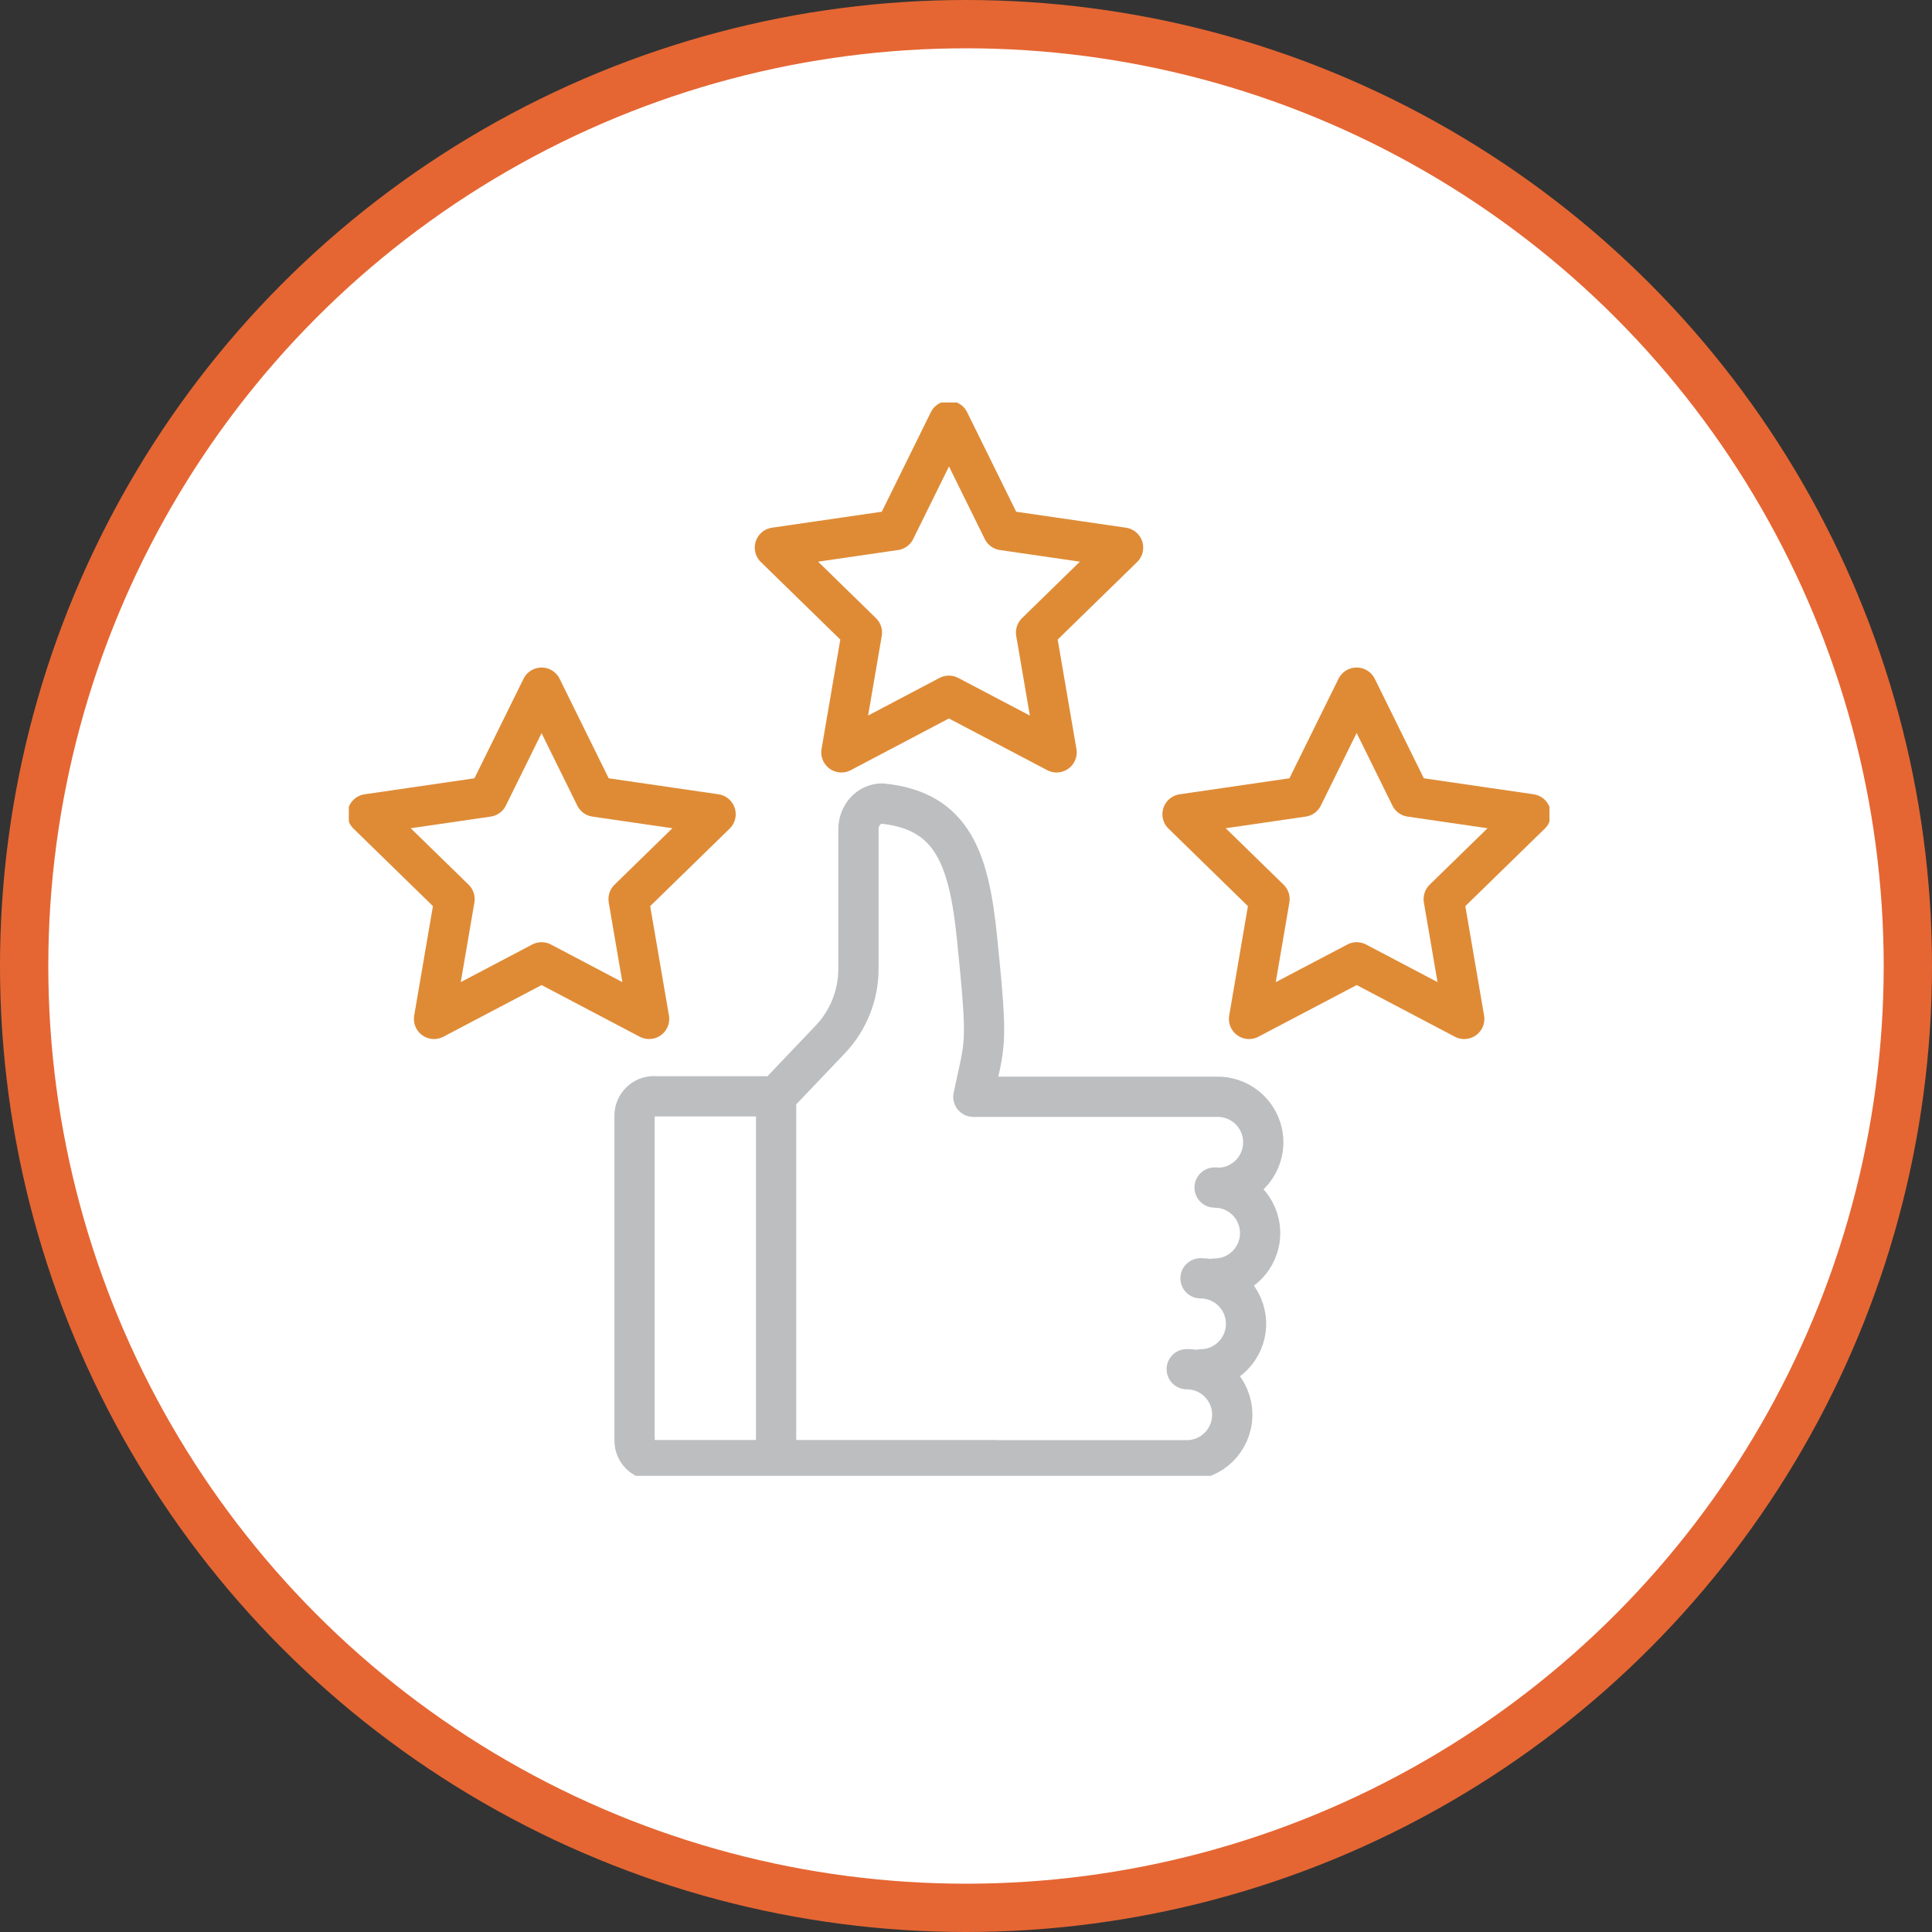 <svg width="72" height="72" viewBox="0 0 72 72" fill="none" xmlns="http://www.w3.org/2000/svg">
<rect x="0" y="0" width="72" height="72" fill="#333333" stroke="none"/>
<circle cx="36" cy="36" r="35.1" fill="white" stroke="#E56633" stroke-width="1.8"/>
<g clip-path="url(#clip0_4051_4475)">
<path d="M28.923 40.857L30.937 38.742C31.618 38.028 31.992 37.085 31.992 36.102V30.906C31.992 30.376 32.383 29.946 32.868 29.946C35.542 30.203 36.117 32.084 36.413 34.975C36.837 39.144 36.708 38.776 36.279 40.857M28.923 40.857H24.374V40.852C23.972 40.852 23.648 41.175 23.648 41.577V53.688C23.648 54.09 23.972 54.414 24.374 54.414H28.923V40.857ZM37.093 54.414H27.884M44.226 51.026C45.164 51.026 45.923 51.785 45.923 52.723C45.923 53.66 45.164 54.42 44.226 54.42H37.093M44.74 47.639C45.677 47.639 46.436 48.398 46.436 49.335C46.436 50.273 45.677 51.032 44.74 51.032M45.264 44.256C46.202 44.256 46.961 45.015 46.961 45.953C46.961 46.891 46.202 47.65 45.264 47.65M36.273 40.874H45.381C46.319 40.874 47.078 41.633 47.078 42.571C47.078 43.508 46.319 44.267 45.381 44.267" stroke="#BCBEC0" stroke-width="1.5" stroke-linecap="round" stroke-linejoin="round"/>
<path d="M50.561 25.627L52.564 29.69L57.046 30.343L53.803 33.507L54.568 37.972L50.561 35.863L46.548 37.972L47.312 33.507L44.07 30.343L48.551 29.69L50.555 25.627H50.561ZM35.369 15.692L37.372 19.756L41.854 20.408L38.611 23.573L39.376 28.038L35.363 25.928L31.356 28.038L32.121 23.573L28.878 20.408L33.36 19.756L35.363 15.692H35.369ZM20.183 25.627L22.186 29.69L26.668 30.343L23.425 33.507L24.19 37.972L20.183 35.863L16.175 37.972L16.94 33.507L13.697 30.343L18.179 29.69L20.183 25.627Z" stroke="#DF8B36" stroke-width="1.5" stroke-linecap="round" stroke-linejoin="round"/>
</g>
<defs>
<clipPath id="clip0_4051_4475">
<rect width="44.744" height="40" fill="white" transform="translate(13 15)"/>
</clipPath>
</defs>
</svg>
